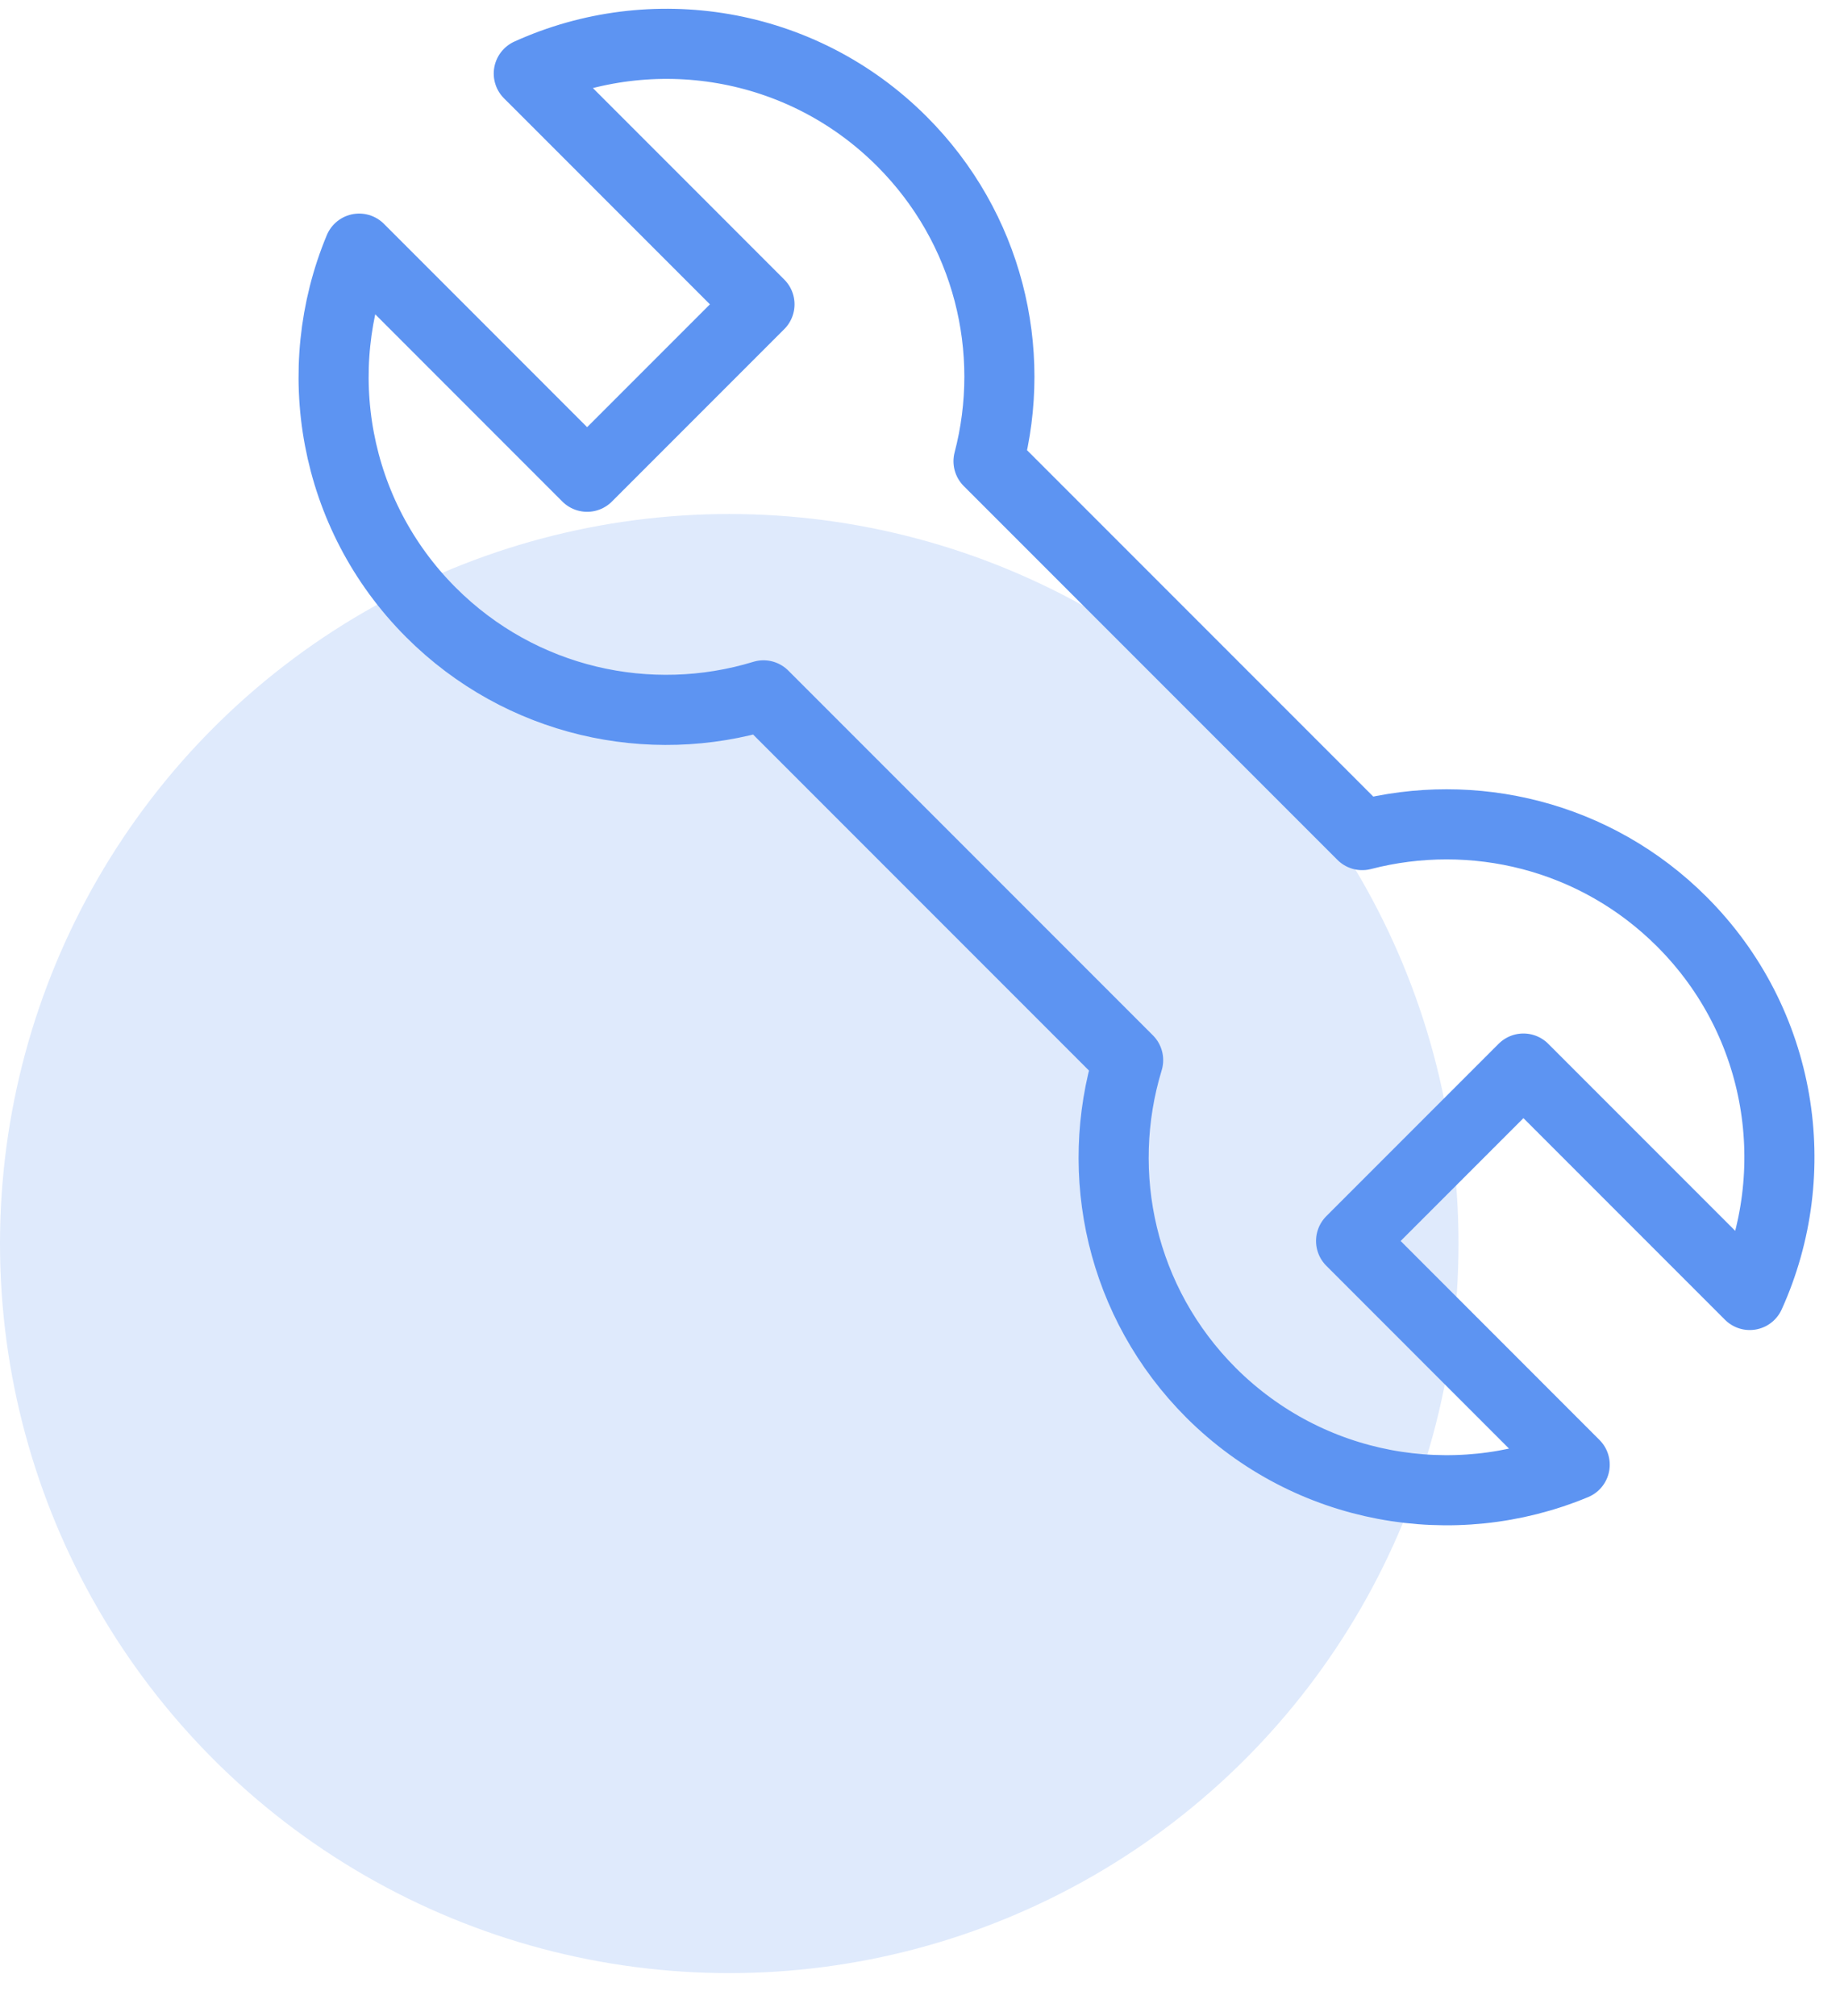 <svg width="42" height="46" viewBox="0 0 42 46" fill="none" xmlns="http://www.w3.org/2000/svg">
<circle cx="16.646" cy="28.374" r="16.646" fill="#DFEAFC"/>
<path d="M12.116 1.724C12.116 1.724 12.085 1.693 12.07 1.678C14.872 0.407 18.283 0.923 20.585 3.225C22.564 5.204 23.226 7.998 22.564 10.524L31.094 19.054C33.619 18.399 36.414 19.054 38.392 21.032C40.694 23.334 41.21 26.745 39.94 29.547C39.909 29.516 39.878 29.485 39.878 29.485L34.774 24.381L30.84 28.315L35.944 33.42C33.188 34.567 29.893 34.02 27.645 31.78C25.589 29.724 24.958 26.791 25.751 24.189L17.428 15.866C14.834 16.659 11.893 16.028 9.837 13.973C7.597 11.732 7.05 8.429 8.198 5.673C8.251 5.727 8.298 5.773 8.298 5.773L13.402 10.878L17.336 6.944L12.232 1.839C12.232 1.839 12.178 1.785 12.116 1.724Z" stroke="#5D94F2" stroke-width="1.6" stroke-linecap="round" stroke-linejoin="round"/>
</svg>
